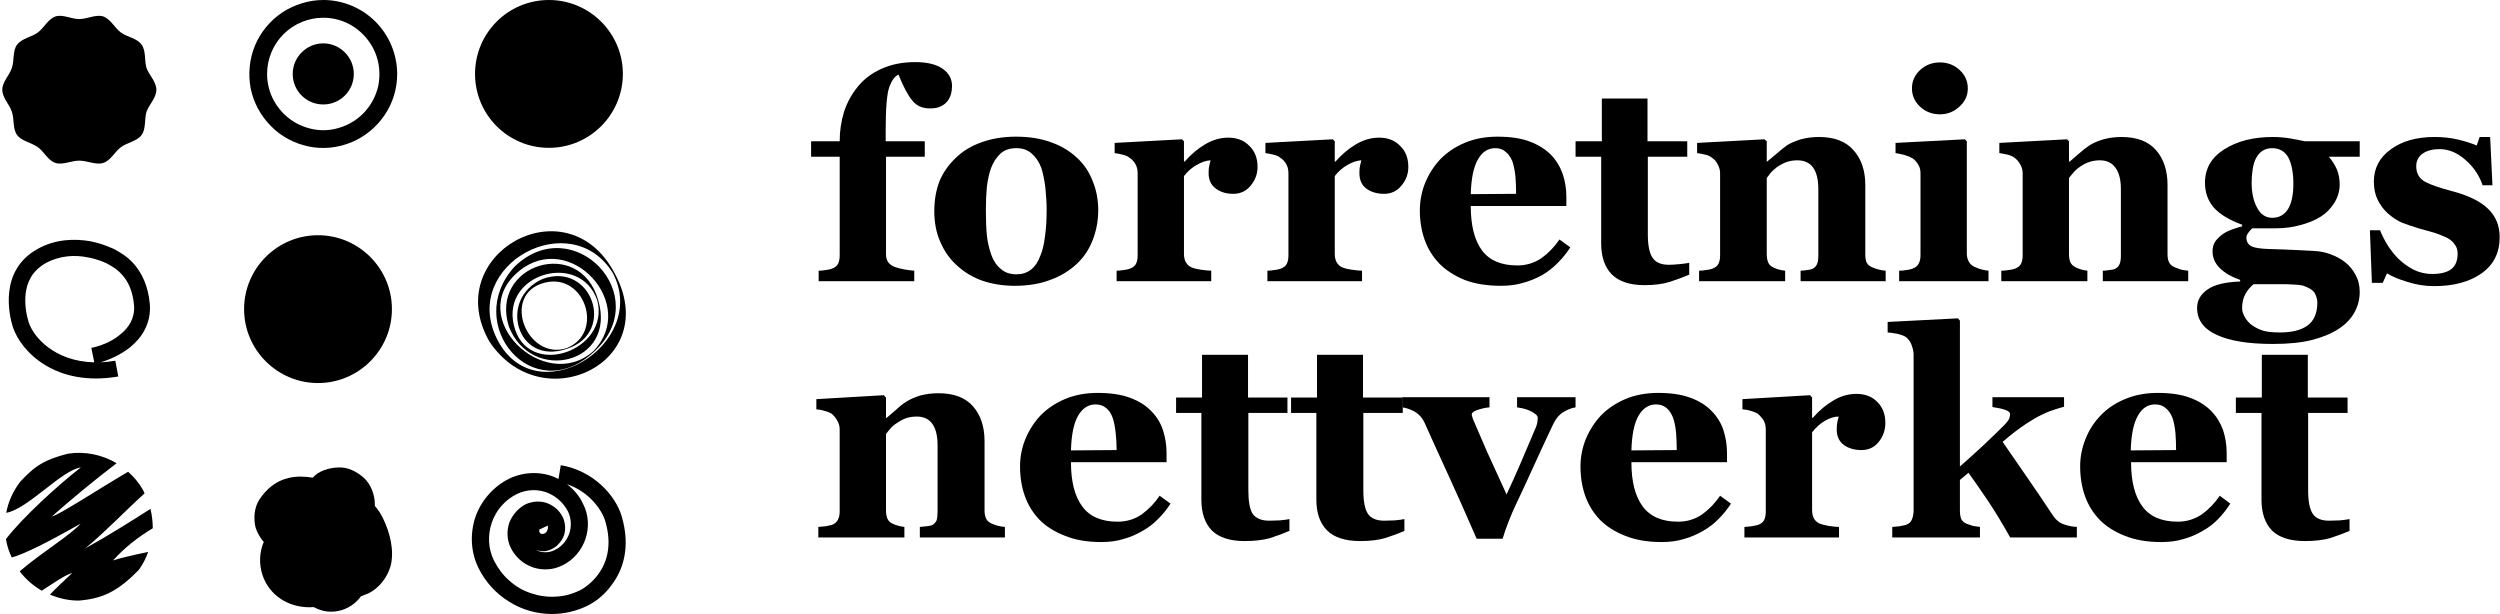 <?xml version="1.0" encoding="UTF-8"?> <svg xmlns="http://www.w3.org/2000/svg" version="1.2" viewBox="0 0 761 187" width="761" height="187"><title>Forretningsnettverket-ai</title><style> .s0 { fill: #000000 } </style><g id="Layer 1"><path id="&lt;Path&gt;" class="s0" d="m96.8 116.6c12.4 0 22.5-10.1 22.5-22.5 0-12.4-10.1-22.5-22.5-22.5-12.4 0-22.5 10.1-22.5 22.5 0 12.4 10.1 22.5 22.5 22.5z"></path><path id="&lt;Path&gt;" class="s0" d="m167.1 45c12.4 0 22.5-10.1 22.5-22.5 0-12.4-10.1-22.5-22.5-22.5-12.5 0-22.5 10.1-22.5 22.5 0 12.4 10 22.5 22.5 22.5z"></path><path id="&lt;Path&gt;" class="s0" d="m47.6 27.3c0 2.5-2.2 4.5-3 6.7-0.7 2.3-0.1 5.2-1.5 7.1-1.4 1.9-4.4 2.3-6.3 3.7-1.9 1.4-3.1 4.1-5.4 4.8-2.2 0.7-4.8-0.7-7.3-0.7-2.4 0-5 1.4-7.2 0.7-2.3-0.7-3.5-3.5-5.4-4.8-1.9-1.4-4.9-1.8-6.3-3.7-1.4-1.9-0.8-4.8-1.6-7.1-0.7-2.2-2.9-4.2-2.9-6.7 0-2.4 2.2-4.4 2.9-6.6 0.8-2.3 0.2-5.3 1.6-7.1 1.4-1.9 4.4-2.3 6.3-3.7 1.9-1.4 3.1-4.1 5.4-4.9 2.2-0.7 4.8 0.8 7.2 0.8 2.5 0 5.1-1.5 7.3-0.8 2.3 0.8 3.5 3.5 5.4 4.9 1.9 1.4 4.9 1.7 6.3 3.7 1.4 1.9 0.8 4.8 1.5 7.1 0.8 2.2 3 4.2 3 6.6z"></path><path id="&lt;Path&gt;" class="s0" d="m26 166.9c6.7-5.6 12.1-11.4 18-16.7q-0.2-0.6-0.5-1.1c-1.2-2.1-2.7-3.9-4.5-5.5-10.2 6-20.9 13.1-23.2 13.6 6.1-5.4 12.9-11 19.7-16.2-4.4-2.6-9.7-3.7-14.8-2.9-8.4 2.1-10.9 4.7-14.6 8.6-2.1 2.8-3.6 6-4.2 9.4 6.5-1.1 17-13.1 22.7-13.8-6.9 5.3-17.8 15.3-22.8 21.8q0.5 3 1.8 5.6c3.8-1.1 10.4-4.3 20.9-10.3-2.5 3.1-12 8.9-18.5 14.5 1.8 2.4 4.1 4.4 6.7 5.9 3.6-2.3 7.1-4.8 9.3-5.4-2.8 2.6-5.1 4.8-6.8 6.6 2.9 1.2 6 1.9 9.1 1.8 6.3-0.6 11.2-2.3 18-9.4q1.8-2.5 2.8-5.4c-4.8 1-9.4 2.1-10.7 2.6 3.5-3.9 7.6-7.1 12.1-9.8q0-3-0.7-5.9c-6.3 4-12.6 8-19.8 12z"></path><path id="&lt;Path&gt;" class="s0" d="m116.6 157.8q-1-2.1-2.5-3.8 0-0.3 0-0.6c0-2.7-1.2-6-3.3-7.9-2.1-1.9-4.9-3.4-7.9-3.2-2.7 0.1-5.9 1-7.7 3.1-2.5-0.4-4.9-0.5-7.4 0.1-3.8 0.9-6.7 3.3-8.8 6.5-1.6 2.3-1.9 5.9-1.2 8.6 0.5 1.6 1.4 3.1 2.5 4.4q-0.3 0.6-0.5 1.3c-1 3.2-0.8 6.7 0.5 9.8 2.6 6.1 8.8 9.2 15.2 8.7 1.6 0.9 3.4 1.4 5.3 1.4 3 0 5.8-1.2 7.9-3.3q0.6-0.6 1.2-1.4 1.1-0.4 2.3-0.9c3.2-1.6 5.7-4.8 6.7-8.3 1.2-4.7-0.2-10.2-2.3-14.5z"></path><path id="&lt;Compound Path&gt;" fill-rule="evenodd" class="s0" d="m34.7 75.8c0 0 0 0-0.4 0.7l0.4-0.7c1.4 0.8 4 2.1 6.2 4.7 2.3 2.7 4.2 6.5 4.7 12 0.5 6-2.5 10.4-6.1 13.3-2.8 2.2-6.2 3.7-8.9 4.5q2.2-0.1 4.5-0.5l0.9 4.8c-19 3.3-29.6-7.5-32.1-15.1-0.6-1.9-1.6-6.1-1.1-10.6 0.5-4.7 2.7-9.8 8.6-13.1 5.7-3.2 11.6-3.1 15.9-2.4 2.1 0.4 4 1 5.2 1.5q1 0.4 1.5 0.6 0.3 0.1 0.5 0.2 0 0 0.1 0.1 0 0 0 0zm-6 34.5l-0.9-4.4c2.4-0.5 6-1.7 8.7-4 2.8-2.2 4.6-5.1 4.3-9-0.4-4.5-1.9-7.3-3.5-9.1-1.6-1.9-3.5-2.9-4.8-3.6q0 0 0 0-0.1-0.1-0.1-0.1-0.1 0-0.3-0.1-0.4-0.2-1.2-0.5c-1.1-0.4-2.6-0.9-4.4-1.2-3.6-0.7-8.2-0.6-12.6 1.8-4.2 2.4-5.7 5.9-6.1 9.3-0.4 3.6 0.4 7 0.9 8.6 1.4 4.5 7.8 12 20 12.3zm3.8-30.1c0 0 0 0 0.3-0.6q0 0 0 0c0.1-0.3 0.4-0.8 0.7-1.5l-1 2.1q0 0 0 0zm1.1-2.2q0 0.1-0.1 0.1z"></path><path id="&lt;Compound Path&gt;" fill-rule="evenodd" class="s0" d="m114.3 6.6c4.2 4.2 6.6 10 6.6 15.9 0 4.5-1.3 8.8-3.8 12.5-2.5 3.7-6 6.6-10.1 8.3-4.1 1.7-8.6 2.2-13 1.3-4.3-0.9-8.4-3-11.5-6.2-3.1-3.1-5.3-7.1-6.2-11.5-0.8-4.3-0.4-8.9 1.3-13 1.7-4.1 4.6-7.6 8.3-10.1 3.7-2.4 8.1-3.8 12.5-3.8 6 0 11.7 2.4 15.9 6.6zm-28 3.8c-3.2 3.2-5 7.6-5 12.1 0 3.4 1 6.7 2.9 9.5 1.9 2.8 4.5 5 7.7 6.3 3.1 1.3 6.5 1.7 9.8 1 3.4-0.7 6.4-2.3 8.8-4.7 2.4-2.4 4-5.4 4.7-8.7 0.6-3.4 0.3-6.8-1-9.9-1.3-3.1-3.5-5.8-6.3-7.7-2.8-1.9-6.1-2.9-9.5-2.9-4.5 0-8.9 1.8-12.1 5z"></path><path id="&lt;Path&gt;" class="s0" d="m98.4 13.2c5.1 0 9.3 4.2 9.3 9.3 0 5.2-4.2 9.3-9.3 9.3-5.1 0-9.3-4.1-9.3-9.3 0-5.1 4.2-9.3 9.3-9.3z"></path><path id="&lt;Compound Path&gt;" fill-rule="evenodd" class="s0" d="m168 186.9c-4.6 0-9.2-1.3-13.1-3.8-3.9-2.4-7.1-5.9-9.2-10.1-2.4-4.8-2.7-10.4-1-15.6 1.8-5.1 5.5-9.3 10.3-11.7 2.3-1.1 4.9-1.7 7.5-1.7 2.6 0 5.2 0.6 7.5 1.8l0.7-4.2c10 1.7 16.6 9.2 18.5 15.4 3 10 0.1 16.9-2.9 20.9-1.9 2.7-4.4 4.9-7.3 6.4-3.4 1.7-7.2 2.6-11 2.6zm-5.6-37.7c-1.7 0-3.5 0.4-5.1 1.2-3.6 1.8-6.3 4.9-7.6 8.7-1.3 3.8-1.1 8 0.7 11.6 1.2 2.3 2.7 4.4 4.7 6.1 1.9 1.7 4.1 3 6.6 3.8 2.4 0.8 5 1.2 7.6 1 2.5-0.1 5-0.8 7.4-2 0.4-0.2 12-6.2 7.5-21.1-1.1-3.5-5-8.9-11.6-11.1 2.1 1.6 3.8 3.6 4.9 6 1.7 3.3 1.9 7.2 0.7 10.7-1.2 3.5-3.7 6.4-7 8-2.8 1.4-6 1.6-9 0.6-2.9-1-5.3-3.1-6.7-5.9-1.2-2.4-1.3-5.1-0.5-7.6 0.9-2.4 2.7-4.5 5-5.7 2-0.9 4.3-1.1 6.4-0.4 2.2 0.8 3.9 2.3 4.9 4.3q0.6 1.3 0.7 2.7 0.1 1.5-0.3 2.8-0.5 1.4-1.5 2.5-0.9 1.1-2.2 1.7-1.1 0.6-2.4 0.7-1.3 0-2.4-0.4c0.8 0.5 1.8 0.7 2.8 0.7 1 0 2-0.2 2.9-0.7 2.1-1 3.6-2.8 4.4-5 0.7-2.2 0.6-4.6-0.4-6.7-1-1.9-2.5-3.6-4.3-4.7-1.9-1.2-4-1.8-6.2-1.8zm2 12.2q-0.1 0.1-0.2 0.1 0 0.1 0 0.1-0.1 0.1-0.1 0.2 0.1 0.1 0.1 0.1 0.1 0.2 0.2 0.4 0.2 0.1 0.4 0.2 0.2 0.1 0.5 0 0.2 0 0.4-0.1c0.4-0.2 0.8-0.5 0.9-1 0.2-0.4 0.3-0.9 0.1-1.4l-2.7 1.3q0.1 0.1 0.1 0.1 0 0 0.1 0 0 0.1 0.1 0.1 0 0 0.1-0.1z"></path><path id="&lt;Compound Path&gt;" fill-rule="evenodd" class="s0" d="m187 83c15 27.2-22 45-38 21-15.2-26.4 23.4-48.4 38-21zm-0.4 0.2c-12.7-20.8-46.2-2.7-35.5 19.6 11.5 23.9 46.7 2 35.5-19.6zm-5.8 23.9c-18.6 17.3-40.1-8.4-24.2-25.9 17.8-17.3 43 8.8 24.2 25.9zm-0.2-0.2c13.9-14.3-7.2-37.2-22.7-24.3-16.7 13.9 7.8 37.5 22.7 24.3zm1.5-15.5c5.7 19.4-20.4 25.5-27.2 8-6-19 21.7-27.6 27.2-8zm-0.3 0c-5.2-15-29.1-8.2-25.4 7.5 3.9 16.9 29.5 7.9 25.4-7.5zm-9.3 14.8c-15.3 5.2-21-15.3-7.3-21.3 14.9-5.4 22.6 16.4 7.3 21.3zm-0.1-0.2c11.8-4.6 5.6-23.3-6.8-19.9-13.2 3.6-5.2 23.7 6.8 19.9z"></path><path id="&lt;Path&gt;" class="s0" d="m289.8 26.2q0 1.1-0.3 2.4-0.4 1.3-1.1 2.2-0.9 1.1-2.1 1.6-1.1 0.6-3.3 0.6-3.4 0-5.3-2.4-2-2.4-4.2-7.9-1.7 0.8-2.8 3.8-1.1 3.1-1.1 13.1v3.4h11.9v4.7h-11.8v29.7q0 1.6 0.8 2.6 0.8 0.9 2 1.3 1.1 0.4 2.7 0.7 1.7 0.3 3.1 0.4v3.2h-29.1v-3.2q1.1 0 2.1-0.2 1.1-0.1 1.9-0.4 1.4-0.5 1.9-1.5 0.5-1 0.5-2.5v-30.1h-8.7v-4.7h8.7q0-4.6 1.3-8.9 1.4-4.3 4.2-7.7 2.7-3.4 7.1-5.4 4.5-2.1 10.4-2.1 5.4 0 8.3 2 2.9 2 2.9 5.3z"></path><path id="&lt;Compound Path&gt;" fill-rule="evenodd" class="s0" d="m327.8 48q3.2 2.9 4.8 7.1 1.7 4.1 1.7 8.9 0 4.8-1.7 9.1-1.6 4.2-4.8 7.2-3.4 3.2-8.1 4.9-4.7 1.8-10.8 1.8-5.2 0-9.7-1.5-4.4-1.5-7.8-4.6-3.2-2.8-5.1-7.1-1.9-4.2-1.9-9.5 0-5.1 1.6-9.2 1.7-4 5-7.1 3.2-3.1 7.8-4.7 4.7-1.7 10.5-1.7 6 0 10.6 1.7 4.6 1.6 7.9 4.7zm-11.1 29.8q1-2.4 1.4-5.9 0.5-3.4 0.5-8 0-3-0.4-6.9-0.5-3.8-1.3-6.1-1.1-2.7-2.9-4.2-1.8-1.6-4.6-1.6-3.1 0-4.9 1.7-1.8 1.7-2.8 4.3-0.9 2.5-1.3 5.8-0.3 3.3-0.3 6.9 0 4.7 0.3 7.8 0.3 3 1.4 6.1 1 2.7 2.9 4.2 1.8 1.6 4.7 1.6 2.6 0 4.4-1.4 1.9-1.5 2.9-4.3z"></path><path id="&lt;Path&gt;" class="s0" d="m382.8 50.8q0 3.2-2.1 5.7-2 2.5-5.3 2.5-3.2 0-5.3-1.6-2.2-1.6-2.2-4.7 0-1.5 0.2-2.3 0.2-0.9 0.4-1.6-2 0.1-4.2 1.4-2.2 1.2-3.9 3.4v23.6q0 1.5 0.5 2.5 0.5 1 1.6 1.6 1 0.5 3.1 0.8 2.1 0.3 3.1 0.3v3.2h-28.8v-3.2q1 0 2.1-0.2 1.1-0.1 1.9-0.4 1.4-0.5 1.9-1.5 0.5-1 0.5-2.5v-25.1q0-1.6-0.7-2.8-0.7-1.2-1.8-1.9-0.7-0.6-2-0.9-1.1-0.3-2.5-0.5v-3.1l20.5-1.1 0.6 0.6v6.2h0.2q3-3.4 6.3-5.3 3.4-2 7-2 4 0 6.4 2.5 2.5 2.4 2.5 6.4z"></path><path id="&lt;Path&gt;" class="s0" d="m428.7 50.8q0 3.2-2.1 5.7-2 2.5-5.3 2.5-3.2 0-5.4-1.6-2.1-1.6-2.1-4.7 0-1.5 0.2-2.3 0.2-0.9 0.4-1.6-2 0.1-4.2 1.4-2.2 1.2-3.9 3.4v23.6q0 1.5 0.5 2.5 0.5 1 1.6 1.6 1 0.5 3.1 0.8 2.1 0.3 3.1 0.3v3.2h-28.8v-3.2q1 0 2.1-0.2 1.1-0.1 1.9-0.4 1.4-0.5 1.9-1.5 0.5-1 0.5-2.5v-25.1q0-1.6-0.7-2.8-0.7-1.2-1.8-1.9-0.7-0.6-2-0.9-1.1-0.3-2.5-0.5v-3.1l20.5-1.1 0.6 0.6v6.2h0.2q3-3.4 6.3-5.3 3.4-2 7-2 4 0 6.4 2.5 2.5 2.4 2.5 6.4z"></path><path id="&lt;Compound Path&gt;" fill-rule="evenodd" class="s0" d="m478 75.3q-1.6 2.5-3.7 4.6-2.1 2.2-4.8 3.8-2.9 1.6-5.9 2.4-2.9 0.9-6.7 0.9-6.4 0-11.1-1.8-4.6-1.9-7.6-4.9-3-3.1-4.5-7.2-1.5-4.2-1.5-9 0-4.4 1.6-8.4 1.7-4.1 4.6-7.2 3-3.1 7.4-5 4.5-1.9 10-1.9 6 0 9.9 1.5 3.9 1.5 6.4 4 2.4 2.5 3.6 5.9 1.1 3.3 1.1 6.9v2.8h-29.1q0 8.9 3.4 13.5 3.4 4.6 10.8 4.6 4 0 7.3-2.2 3.2-2.3 5.5-5.7zm-16.5-16.3q0-2.6-0.2-5.3-0.3-2.7-0.9-4.5-0.8-2-2.1-3-1.2-1.1-3.1-1.1-3.4 0-5.3 3.4-2 3.4-2.2 10.6z"></path><path id="&lt;Path&gt;" class="s0" d="m514.2 83.6q-2.8 1.2-5.9 2.2-3.2 1-7.7 1-6.7 0-10-3.3-3.2-3.3-3.2-9.4v-26.4h-7.8v-4.7h8v-13h13.9v13h12.1v4.7h-12v23.6q0 5 1.4 7.1 1.4 2.2 5 2.2 1.2 0 3.3-0.2 2-0.2 2.9-0.4z"></path><path id="&lt;Path&gt;" class="s0" d="m574 85.6h-25.9v-3.2q0.8 0 2-0.2 1.1-0.1 1.7-0.4 0.9-0.5 1.3-1.4 0.4-0.9 0.4-2.6v-20.2q0-4.4-1.6-6.6-1.6-2.2-4.8-2.2-1.7 0-3.2 0.5-1.4 0.5-2.9 1.5-1.2 0.9-2 1.8-0.7 0.9-1.2 1.6v23.1q0 1.5 0.4 2.5 0.4 1 1.4 1.5 0.7 0.4 1.7 0.7 1.1 0.3 2.1 0.4v3.2h-26.2v-3.2q1.1 0 2.1-0.2 1.1-0.1 1.9-0.4 1.4-0.5 1.9-1.5 0.5-1 0.5-2.5v-25.1q0-1.3-0.7-2.6-0.6-1.3-1.8-2.1-0.7-0.6-1.9-0.9-1.2-0.3-2.6-0.5v-3.1l20.5-1.1 0.7 0.6v6.2h0.1q1.2-1 3-2.5 1.7-1.5 3.1-2.5 1.6-1 4.2-1.8 2.6-0.7 5.5-0.7 7 0 10.5 4 3.6 4 3.6 10.6v21.1q0 1.6 0.4 2.5 0.5 1 1.8 1.5 0.7 0.3 1.7 0.6 1 0.3 2.3 0.4z"></path><path id="&lt;Compound Path&gt;" class="s0" d="m605.3 85.6h-27.2v-3.2q1.1 0 2.2-0.2 1-0.1 1.8-0.4 1.4-0.5 1.9-1.5 0.6-1 0.6-2.5v-25.1q0-1.5-0.7-2.6-0.7-1.2-1.7-1.9-0.8-0.5-2.4-1-1.5-0.4-2.8-0.6v-3.1l21.1-1.1 0.6 0.6v34.2q0 1.5 0.7 2.6 0.6 1 1.8 1.5 0.9 0.4 1.9 0.7 1.1 0.3 2.2 0.4zm-6.3-58.7q0 3.3-2.6 5.6-2.5 2.3-5.9 2.3-3.5 0-6-2.3-2.5-2.3-2.5-5.6 0-3.3 2.5-5.6 2.5-2.3 6-2.3 3.5 0 6 2.3 2.5 2.3 2.5 5.6z"></path><path id="&lt;Path&gt;" class="s0" d="m666.1 85.6h-26v-3.2q0.9 0 2-0.2 1.2-0.1 1.8-0.4 0.9-0.5 1.3-1.4 0.4-0.9 0.4-2.6v-20.2q0-4.4-1.7-6.6-1.6-2.2-4.7-2.2-1.7 0-3.2 0.5-1.5 0.5-2.9 1.5-1.3 0.9-2 1.8-0.8 0.9-1.3 1.6v23.1q0 1.5 0.4 2.5 0.5 1 1.5 1.5 0.7 0.4 1.7 0.7 1 0.3 2 0.4v3.2h-26.2v-3.2q1.1 0 2.2-0.2 1.1-0.1 1.9-0.4 1.4-0.5 1.9-1.5 0.5-1 0.5-2.5v-25.1q0-1.3-0.7-2.6-0.7-1.3-1.8-2.1-0.8-0.6-2-0.9-1.2-0.3-2.6-0.5v-3.1l20.6-1.1 0.6 0.6v6.2h0.2q1.2-1 2.9-2.5 1.7-1.5 3.2-2.5 1.6-1 4.2-1.8 2.6-0.7 5.5-0.7 7 0 10.5 4 3.5 4 3.5 10.6v21.1q0 1.6 0.5 2.5 0.5 1 1.8 1.5 0.7 0.3 1.6 0.6 1.1 0.3 2.4 0.4z"></path><path id="&lt;Compound Path&gt;" fill-rule="evenodd" class="s0" d="m718.3 47.7h-9.4q1.6 1.9 2.5 4 0.8 2.1 0.8 4.4 0 3-1.6 5.6-1.6 2.6-4.1 4.2-2.7 1.7-6.2 2.6-3.5 1-7.7 1h-7q-0.5 0.4-1.1 1.2-0.7 0.9-0.7 1.6 0 1.9 1.6 2.7 1.5 0.7 5.4 0.8 3.9 0.1 7.9 0.3 4.1 0.2 5.8 0.3 2.5 0.1 4.9 1 2.5 0.9 4.3 2.3 2 1.5 3.3 3.9 1.3 2.3 1.3 5.3 0 3.3-1.6 6.2-1.6 2.9-4.8 5-3.4 2.2-8.2 3.4-4.7 1.2-11.8 1.2-11.3 0-17.2-2.8-5.9-2.7-5.9-8.2 0-3.4 3.2-5.6 3.2-2.2 9.9-2.4v-0.5q-4-1.4-6.2-3.6-2.2-2.2-2.2-5.1 0-1.8 0.9-3.1 0.9-1.2 2.3-2.2 1.2-0.8 2.9-1.4 1.7-0.6 2.9-0.9v-0.5q-5.8-2.1-8.6-5.2-2.7-3.1-2.7-7.6 0-6.4 5.8-10.1 5.9-3.8 14.8-3.8 2.9 0 5.7 0.5 2.7 0.5 4.1 0.8h16.7zm-20.2 8.3q0-5.1-1.5-8-1.6-2.9-5-2.9-1.6 0-2.9 0.8-1.2 0.8-2 2.3-0.7 1.4-1 3.4-0.3 2-0.3 4 0 4.7 1.7 7.7 1.6 3 4.6 3 3.1 0 4.8-2.7 1.6-2.7 1.6-7.6zm7.3 36.1q0-1.4-0.8-2.9-0.9-1.4-3.7-2.3-1.6-0.3-5.1-0.4-3.6 0-9.8 0-1.5 1.2-2.5 3-1 1.8-1 4.3 0 1.1 0.6 2.3 0.6 1.3 1.9 2.5 1.5 1.2 3.4 1.9 1.8 0.7 5.6 0.7 5.5 0 8.4-2.1 3-2.2 3-7z"></path><path id="&lt;Path&gt;" class="s0" d="m740.9 87.1q-4.1 0-8.1-1.3-4-1.2-6.2-2.6l-1.3 2.9h-3.3l-0.6-16h3.1q0.7 1.9 2.2 4.4 1.5 2.4 3.4 4.3 2.1 2 4.6 3.3 2.7 1.3 5.6 1.3 4 0 5.9-1.5 1.9-1.5 1.9-4.7 0-1.7-0.9-2.8-0.8-1.2-2.3-2-1.7-0.8-3.7-1.5-2-0.6-5-1.4-2.9-0.9-5-1.7-2.1-0.9-4.3-2.8-1.9-1.7-3.1-4.1-1.2-2.4-1.2-5.6 0-6.1 5.1-9.8 5.1-3.8 13.4-3.8 3.9 0 7.2 0.8 3.3 0.8 5.6 1.8l0.9-2.6h3.2l0.7 14.7h-3q-1.5-4.5-5.2-7.7-3.7-3.3-7.9-3.3-3.3 0-5.2 1.4-1.9 1.4-1.9 3.8 0 3.3 2.8 4.8 2.8 1.4 7.8 2.7 7.7 2 11.2 5.4 3.6 3.4 3.6 8.7 0 7.1-5.5 11-5.5 3.9-14.5 3.9z"></path><path id="&lt;Path&gt;" class="s0" d="m305.9 163.6h-25.9v-3.2q0.8-0.1 2-0.2 1.2-0.1 1.8-0.4 0.9-0.5 1.3-1.4 0.3-0.9 0.3-2.7v-20.1q0-4.4-1.6-6.6-1.6-2.2-4.7-2.2-1.8 0-3.3 0.5-1.4 0.5-2.8 1.5-1.3 0.8-2.1 1.8-0.7 0.9-1.2 1.5v23.2q0 1.5 0.4 2.5 0.4 1 1.4 1.5 0.7 0.4 1.8 0.7 1 0.3 2 0.4v3.2h-26.2v-3.2q1.1-0.1 2.2-0.2 1.1-0.2 1.9-0.4 1.3-0.5 1.8-1.5 0.6-1 0.6-2.6v-25q0-1.4-0.7-2.6-0.7-1.3-1.8-2.2-0.8-0.5-2-0.8-1.2-0.4-2.6-0.5v-3.1l20.5-1.2 0.7 0.7v6.2h0.2q1.2-1 2.9-2.5 1.7-1.6 3.2-2.5 1.6-1 4.1-1.8 2.6-0.7 5.6-0.7 7 0 10.5 4 3.5 4 3.5 10.6v21.1q0 1.5 0.5 2.5 0.4 0.9 1.7 1.5 0.7 0.3 1.7 0.6 1 0.3 2.3 0.4z"></path><path id="&lt;Compound Path&gt;" fill-rule="evenodd" class="s0" d="m356.3 153.3q-1.5 2.4-3.7 4.6-2.1 2.2-4.8 3.7-2.9 1.7-5.9 2.5-2.9 0.9-6.7 0.9-6.4 0-11-1.9-4.7-1.8-7.7-4.8-3-3.1-4.5-7.2-1.5-4.2-1.5-9.1 0-4.3 1.6-8.3 1.7-4.1 4.6-7.2 3-3.1 7.4-5 4.5-1.9 10-1.9 6 0 9.9 1.5 3.9 1.4 6.4 4 2.5 2.5 3.6 5.8 1.1 3.4 1.1 7v2.8h-29.1q0 8.8 3.4 13.4 3.4 4.7 10.8 4.7 4.1 0 7.3-2.2 3.2-2.3 5.5-5.7zm-16.4-16.3q0-2.6-0.3-5.3-0.3-2.8-0.9-4.5-0.7-2-2-3-1.3-1.1-3.2-1.1-3.3 0-5.3 3.4-2 3.4-2.2 10.6z"></path><path id="&lt;Path&gt;" class="s0" d="m392.5 161.6q-2.8 1.2-5.9 2.2-3.2 0.9-7.7 0.9-6.7 0-10-3.2-3.2-3.3-3.2-9.4v-26.4h-7.7v-4.7h7.9v-13h14v13h12v4.7h-11.9v23.6q0 5 1.3 7.1 1.5 2.1 5.1 2.1 1.1 0 3.2-0.1 2.1-0.2 2.9-0.4z"></path><path id="&lt;Path&gt;" class="s0" d="m427.5 161.6q-2.7 1.2-5.9 2.2-3.1 0.9-7.6 0.9-6.7 0-10-3.2-3.3-3.3-3.3-9.4v-26.4h-7.7v-4.7h7.9v-13h14v13h12.1v4.7h-12v23.6q0 5 1.4 7.1 1.4 2.1 5 2.1 1.2 0 3.2-0.1 2.1-0.2 2.9-0.4z"></path><path id="&lt;Path&gt;" class="s0" d="m479.6 124q-1.9 0.3-3.8 1.5-1.8 1.1-3 3.6-3 6.3-5.9 12.7-2.9 6.4-5.7 12.3-0.9 1.9-2 4.7-1.1 2.8-1.8 5.2h-7.9q-5-11.5-8.5-19.1-3.5-7.6-7.4-16.3-0.9-2-2.8-3.2-1.9-1.1-3.9-1.4v-3.1h26.5v3.1q-1.5 0.1-3.4 0.7-2 0.6-2 1.5 0 0.3 0.2 0.8 0.1 0.5 0.4 1.1 1.4 3.3 4.1 9.5 2.8 6.1 5.9 12.9 2.2-4.7 4.1-9.1 2-4.6 4.9-11.5 0.4-1.1 0.4-1.7 0.1-0.7 0.1-0.9 0-0.8-0.8-1.3-0.7-0.6-1.7-1-1.1-0.5-2.1-0.7-1-0.2-1.7-0.3v-3.1h17.8z"></path><path id="&lt;Compound Path&gt;" fill-rule="evenodd" class="s0" d="m526.9 153.3q-1.5 2.4-3.7 4.6-2.1 2.2-4.8 3.7-2.9 1.7-5.9 2.5-2.9 0.9-6.7 0.9-6.4 0-11.1-1.9-4.6-1.8-7.6-4.8-3-3.1-4.5-7.2-1.5-4.2-1.5-9.1 0-4.3 1.6-8.3 1.7-4.1 4.6-7.2 3-3.1 7.4-5 4.5-1.9 10-1.9 6 0 9.9 1.5 3.9 1.4 6.4 4 2.5 2.5 3.6 5.8 1.1 3.4 1.1 7v2.8h-29.1q0 8.8 3.4 13.4 3.4 4.7 10.8 4.7 4.1 0 7.3-2.2 3.2-2.3 5.5-5.7zm-16.5-16.3q0-2.6-0.2-5.3-0.3-2.8-0.9-4.5-0.8-2-2-3-1.3-1.1-3.2-1.1-3.3 0-5.3 3.4-2 3.4-2.2 10.6z"></path><path id="&lt;Path&gt;" class="s0" d="m573.9 128.7q0 3.3-2 5.8-2 2.5-5.3 2.5-3.2 0-5.4-1.6-2.1-1.6-2.1-4.7 0-1.5 0.2-2.3 0.2-0.9 0.4-1.6-2 0-4.2 1.3-2.2 1.3-3.9 3.5v23.6q0 1.5 0.5 2.5 0.5 1 1.6 1.6 0.9 0.4 3 0.8 2.2 0.3 3.1 0.3v3.2h-28.8v-3.2q1.1-0.1 2.2-0.2 1.1-0.2 1.9-0.4 1.4-0.5 1.9-1.5 0.5-1 0.5-2.6v-25q0-1.6-0.7-2.8-0.8-1.2-1.8-2-0.8-0.5-2-0.8-1.1-0.4-2.6-0.5v-3.1l20.6-1.2 0.6 0.7v6.2h0.2q3-3.4 6.3-5.3 3.3-2 7-2 4 0 6.4 2.5 2.4 2.4 2.4 6.3z"></path><path id="&lt;Path&gt;" class="s0" d="m632.2 163.6h-20.3q-3.7-6.6-6.8-11.2-3.1-4.6-5.9-8.5l-2.6 2.2v9.4q0 1.5 0.4 2.5 0.5 1 1.8 1.5 0.8 0.3 1.8 0.6 1.1 0.2 2.1 0.3v3.2h-26.7v-3.2q1.1-0.1 2.2-0.2 1.1-0.2 1.9-0.4 1.4-0.5 1.8-1.5 0.5-1 0.6-2.6v-48q-0.1-1.4-0.7-2.9-0.6-1.5-1.8-2.3-0.8-0.5-2.5-0.9-1.6-0.3-2.9-0.4v-3.2l21.4-1.1 0.6 0.7v44.4q3.2-2.8 7.2-6.5 4-3.8 6.4-6.2 1.4-1.5 1.5-2.2 0.2-0.8 0.2-1 0-0.8-1.4-1.3-1.3-0.5-4-0.9v-3h21.8v2.9q-4.3 1.2-6.5 2.3-2.3 1.1-4.9 2.8-1.8 1.2-3.5 2.5-1.6 1.2-3.8 3.1 4.2 6.1 7.8 11.3 3.6 5.2 7.5 11.1 1.3 2 3.3 2.7 2 0.7 4 0.8z"></path><path id="&lt;Compound Path&gt;" fill-rule="evenodd" class="s0" d="m678.9 153.3q-1.5 2.4-3.6 4.6-2.1 2.2-4.8 3.7-2.9 1.7-5.9 2.5-2.9 0.9-6.8 0.9-6.3 0-11-1.9-4.6-1.8-7.6-4.8-3-3.1-4.5-7.2-1.5-4.2-1.5-9.1 0-4.3 1.6-8.3 1.6-4.1 4.6-7.2 2.9-3.1 7.4-5 4.5-1.9 10-1.9 6 0 9.9 1.5 3.8 1.4 6.4 4 2.4 2.5 3.6 5.8 1.1 3.4 1.1 7v2.8h-29.1q0 8.8 3.4 13.4 3.4 4.7 10.8 4.7 4 0 7.3-2.2 3.2-2.3 5.5-5.7zm-16.5-16.3q0-2.6-0.2-5.3-0.3-2.8-0.9-4.5-0.8-2-2.1-3-1.2-1.1-3.2-1.1-3.3 0-5.2 3.4-2 3.4-2.2 10.6z"></path><path id="&lt;Path&gt;" class="s0" d="m715.2 161.6q-2.8 1.2-5.9 2.2-3.2 0.9-7.7 0.9-6.7 0-10-3.2-3.2-3.3-3.2-9.4v-26.4h-7.8v-4.7h7.9v-13h14v13h12.1v4.7h-12v23.6q0 5 1.4 7.1 1.4 2.1 5 2.1 1.2 0 3.3-0.1 2-0.2 2.9-0.4z"></path></g></svg> 